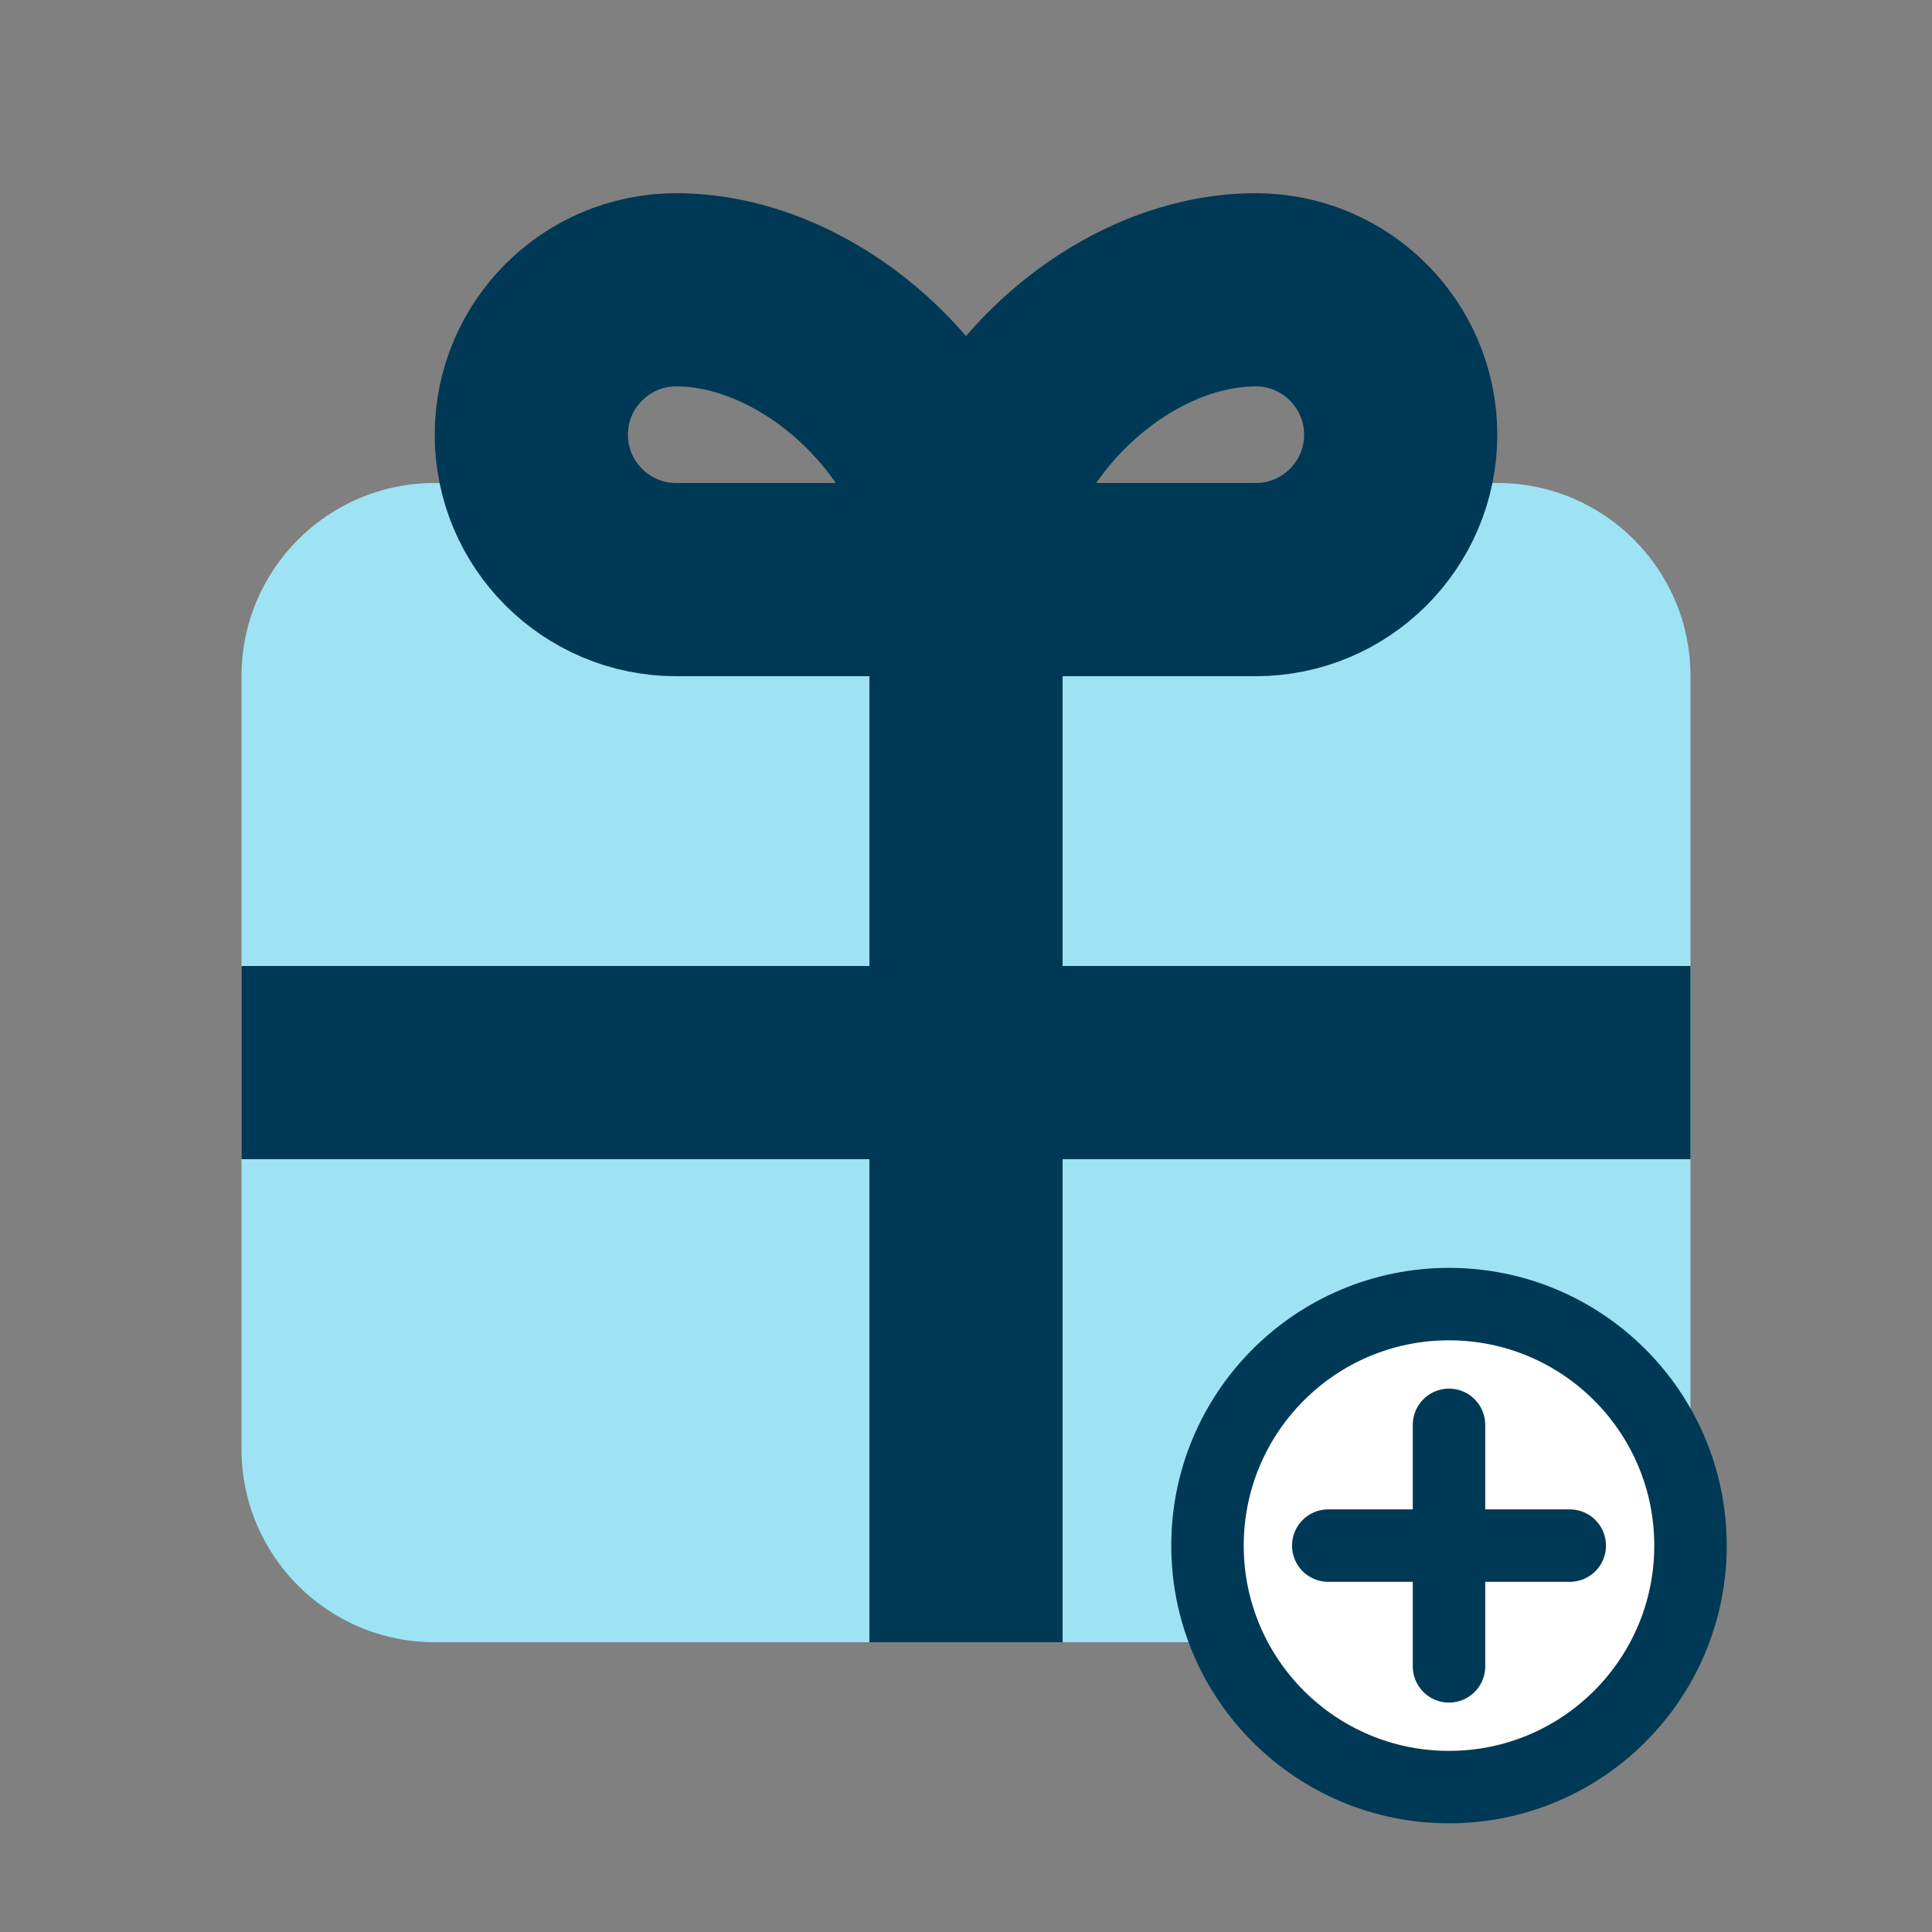 <?xml version="1.0" encoding="UTF-8"?> <svg xmlns="http://www.w3.org/2000/svg" xmlns:xlink="http://www.w3.org/1999/xlink" viewBox="0 0 80 80"><rect x="0" y="0" width="80" height="80" fill="#808080" stroke="none"/><defs><style>.e,.f,.g,.h{fill:none;}.f,.g{stroke-miterlimit:10;}.f,.g,.h{stroke:#003955;}.f,.h{stroke-linecap:round;stroke-width:3px;}.i{fill:#003955;}.j{fill:#fff;}.k{fill:#9de3f4;}.g{stroke-width:8px;}.l{clip-path:url(#c);}.m{clip-path:url(#d);}.h{stroke-linejoin:round;}</style><clipPath id="c"><rect class="e" y="0" width="80" height="80"></rect></clipPath><clipPath id="d"><rect class="e" y="0" width="80" height="80"></rect></clipPath></defs><g id="a"></g><g id="b"><g class="l"><g class="m"><path class="k" d="M62,20H18c-4.42,0-8,3.58-8,8V60c0,4.42,3.58,8,8,8H62c4.42,0,8-3.58,8-8V28c0-4.42-3.58-8-8-8"></path><rect class="i" x="36" y="20" width="8" height="48"></rect><rect class="i" x="10" y="40" width="60" height="8"></rect><path class="j" d="M60,54c5.52,0,10,4.48,10,10s-4.48,10-10,10-10-4.48-10-10,4.48-10,10-10"></path><circle class="h" cx="60" cy="64" r="10"></circle><line class="f" x1="60" y1="69" x2="60" y2="59"></line><line class="f" x1="55" y1="64" x2="65" y2="64"></line><path class="g" d="M40,24c0-6,6-12,12-12,3.31,0,6,2.69,6,6s-2.69,6-6,6h-12Z"></path><path class="g" d="M40,24c0-6-6-12-12-12-3.31,0-6,2.69-6,6s2.69,6,6,6h12Z"></path></g></g></g></svg> 